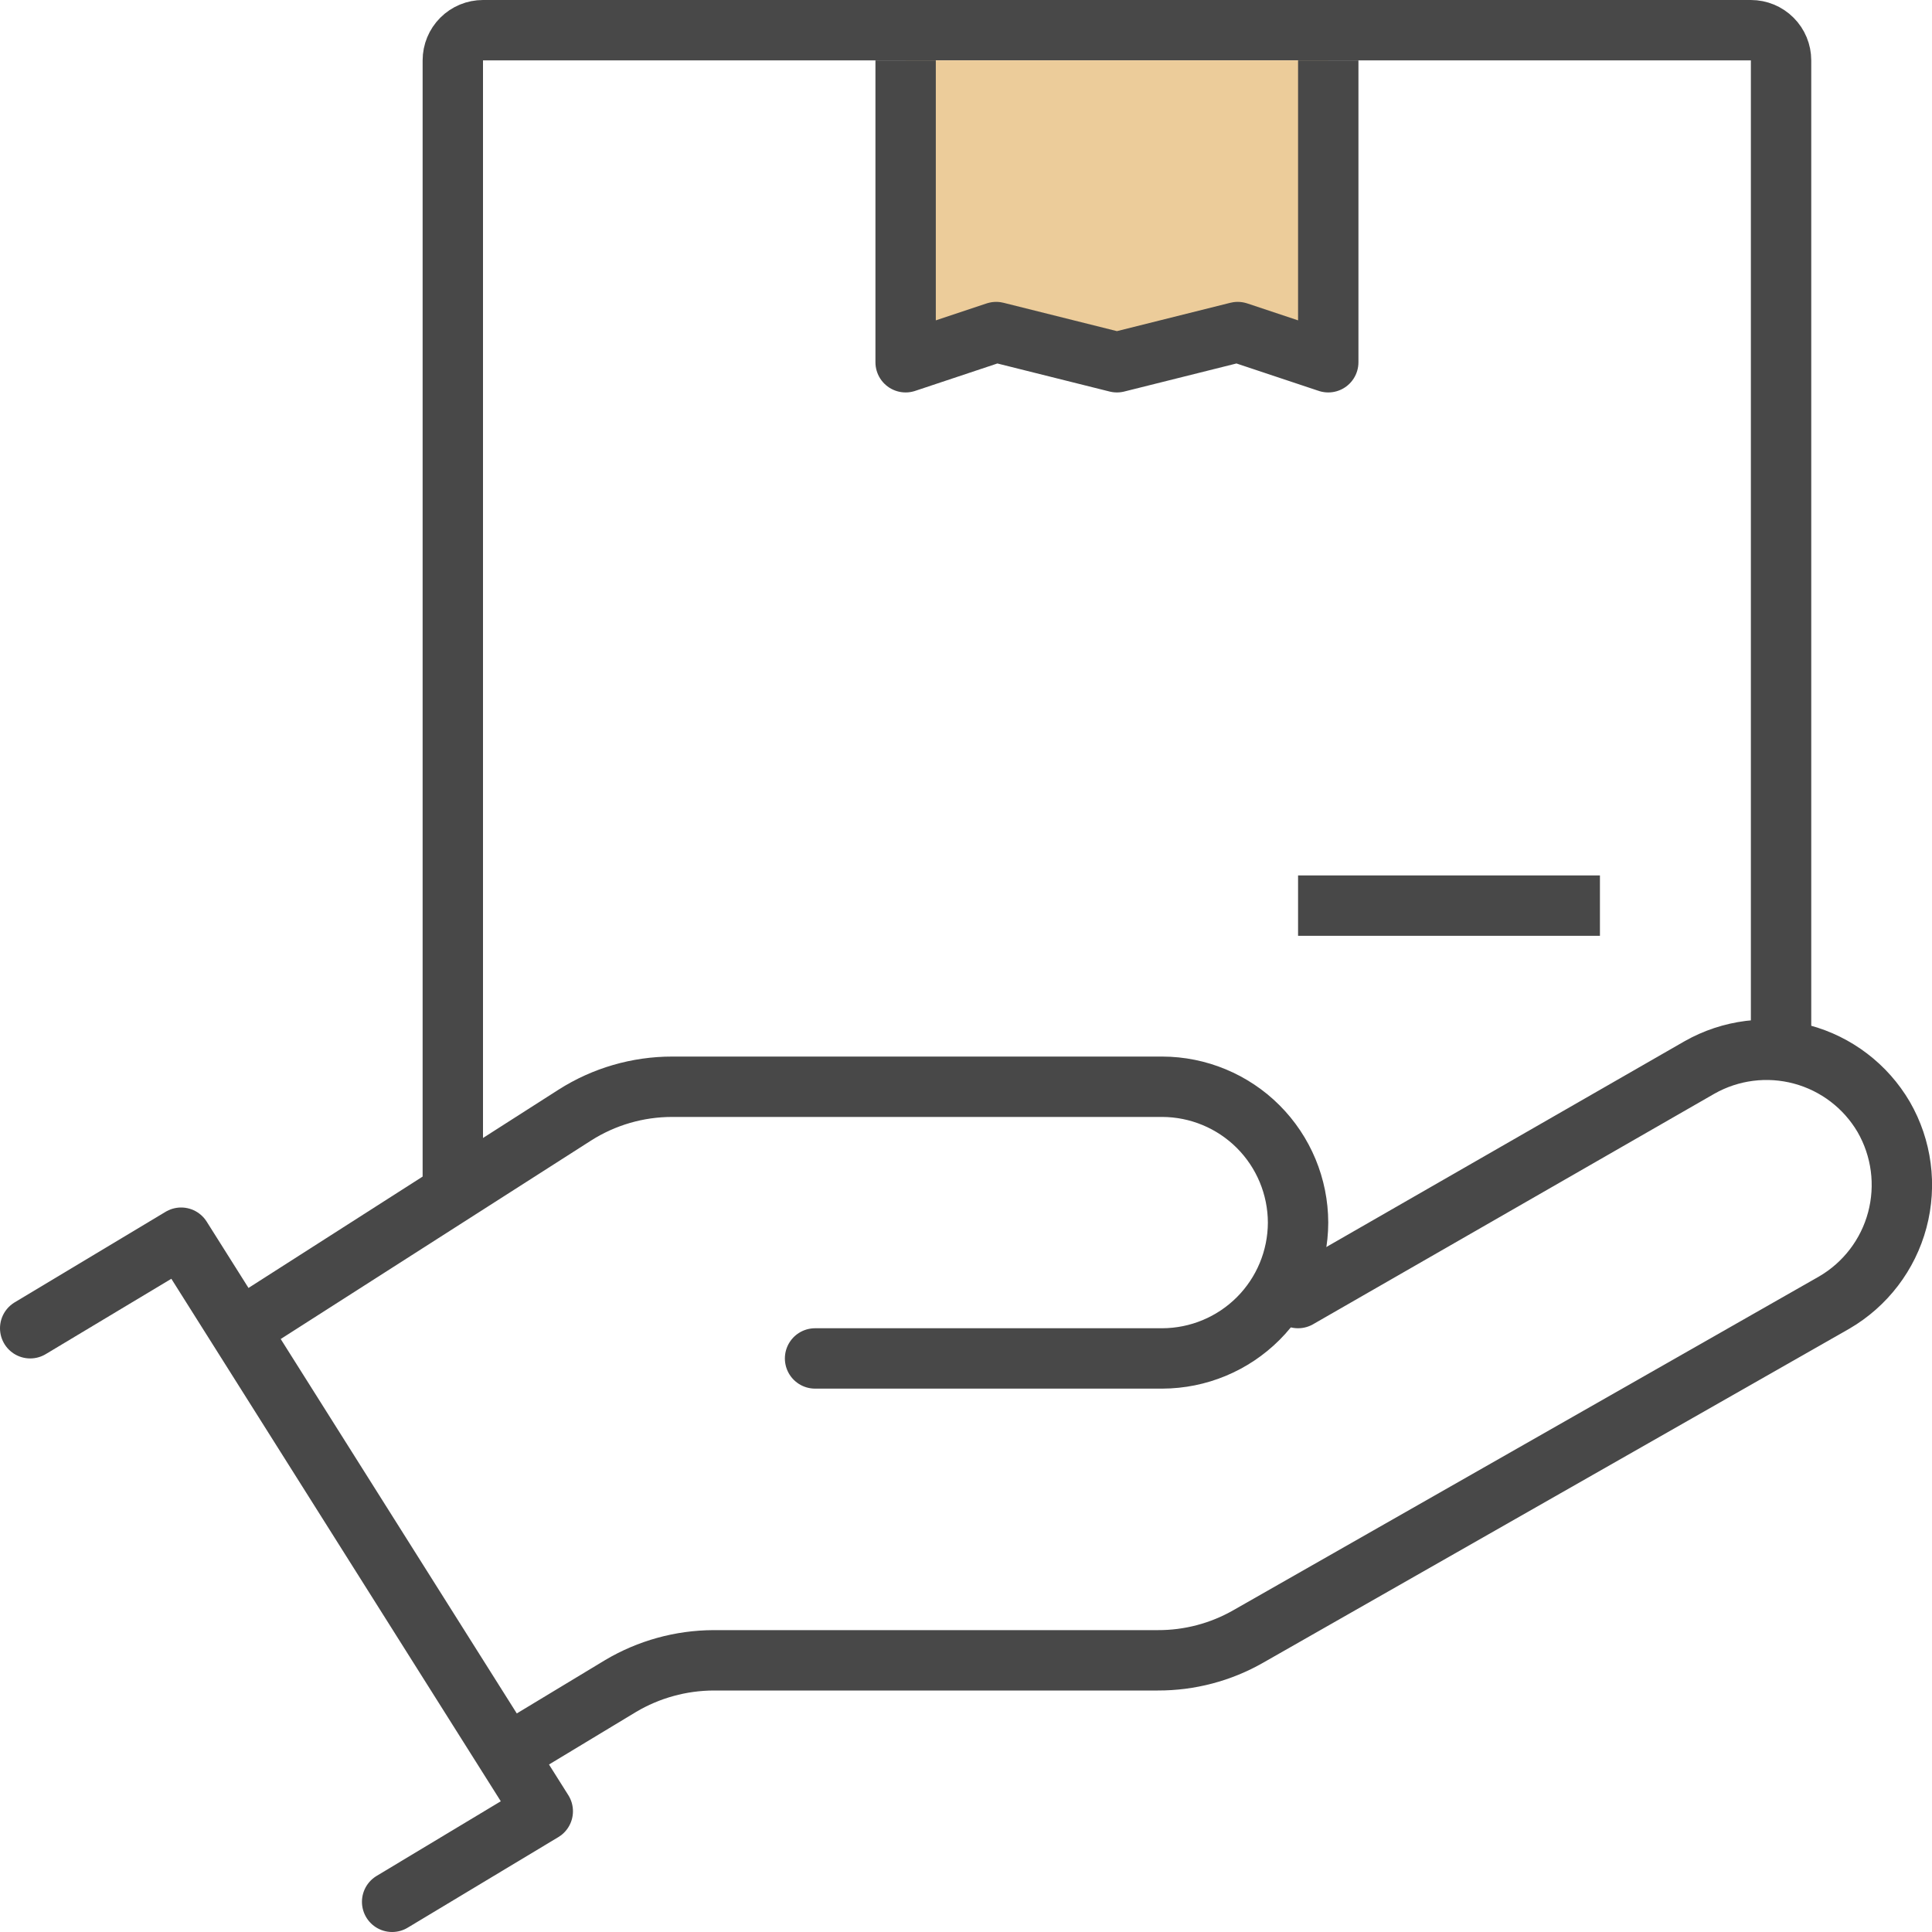 <svg width="64" height="64" viewBox="0 0 64 64" fill="none" xmlns="http://www.w3.org/2000/svg">
<g clip-path="url(#clip0_1_20)">
<path d="M15 38V2C15 1.735 15.105 1.48 15.293 1.293C15.48 1.105 15.735 1 16 1H58C58.265 1 58.52 1.105 58.707 1.293C58.895 1.48 59 1.735 59 2V34" stroke="#484848" stroke-width="2" stroke-linecap="square" stroke-linejoin="round"/>
<path d="M30 2V12L33 11L37 12L41 11L44 12V2" fill="#ECCC9A"/>
<path d="M30 2V12L33 11L37 12L41 11L44 12V2" stroke="#484848" stroke-width="2" stroke-linejoin="round"/>
<path d="M44 30H52" stroke="#484848" stroke-width="2" stroke-linecap="square" stroke-linejoin="round"/>
<path d="M43 43L56.3 35.36C57.328 34.778 58.545 34.623 59.686 34.93C60.828 35.237 61.802 35.98 62.4 37V37C62.996 38.034 63.157 39.261 62.85 40.414C62.543 41.566 61.791 42.55 60.76 43.15L41.35 54.21C40.437 54.732 39.402 55.004 38.35 55H23.64C22.556 55.004 21.492 55.297 20.56 55.85L17 58" stroke="#484848" stroke-width="2" stroke-linecap="round" stroke-linejoin="round"/>
<path d="M27 45H38.5C39.693 44.997 40.836 44.522 41.679 43.679C42.522 42.836 42.997 41.693 43 40.5V40.5C42.997 39.307 42.522 38.164 41.679 37.321C40.836 36.478 39.693 36.003 38.5 36H22.27C21.126 35.999 20.005 36.325 19.04 36.94L8 44" stroke="#484848" stroke-width="2" stroke-linecap="round" stroke-linejoin="round"/>
<path d="M1 44L6 41L17.98 60L12.99 63" stroke="#484848" stroke-width="2" stroke-linecap="round" stroke-linejoin="round"/>
</g>
<defs>
<clipPath id="clip0_1_20">
<rect width="64" height="64" fill="white"/>
</clipPath>
</defs>
</svg>
